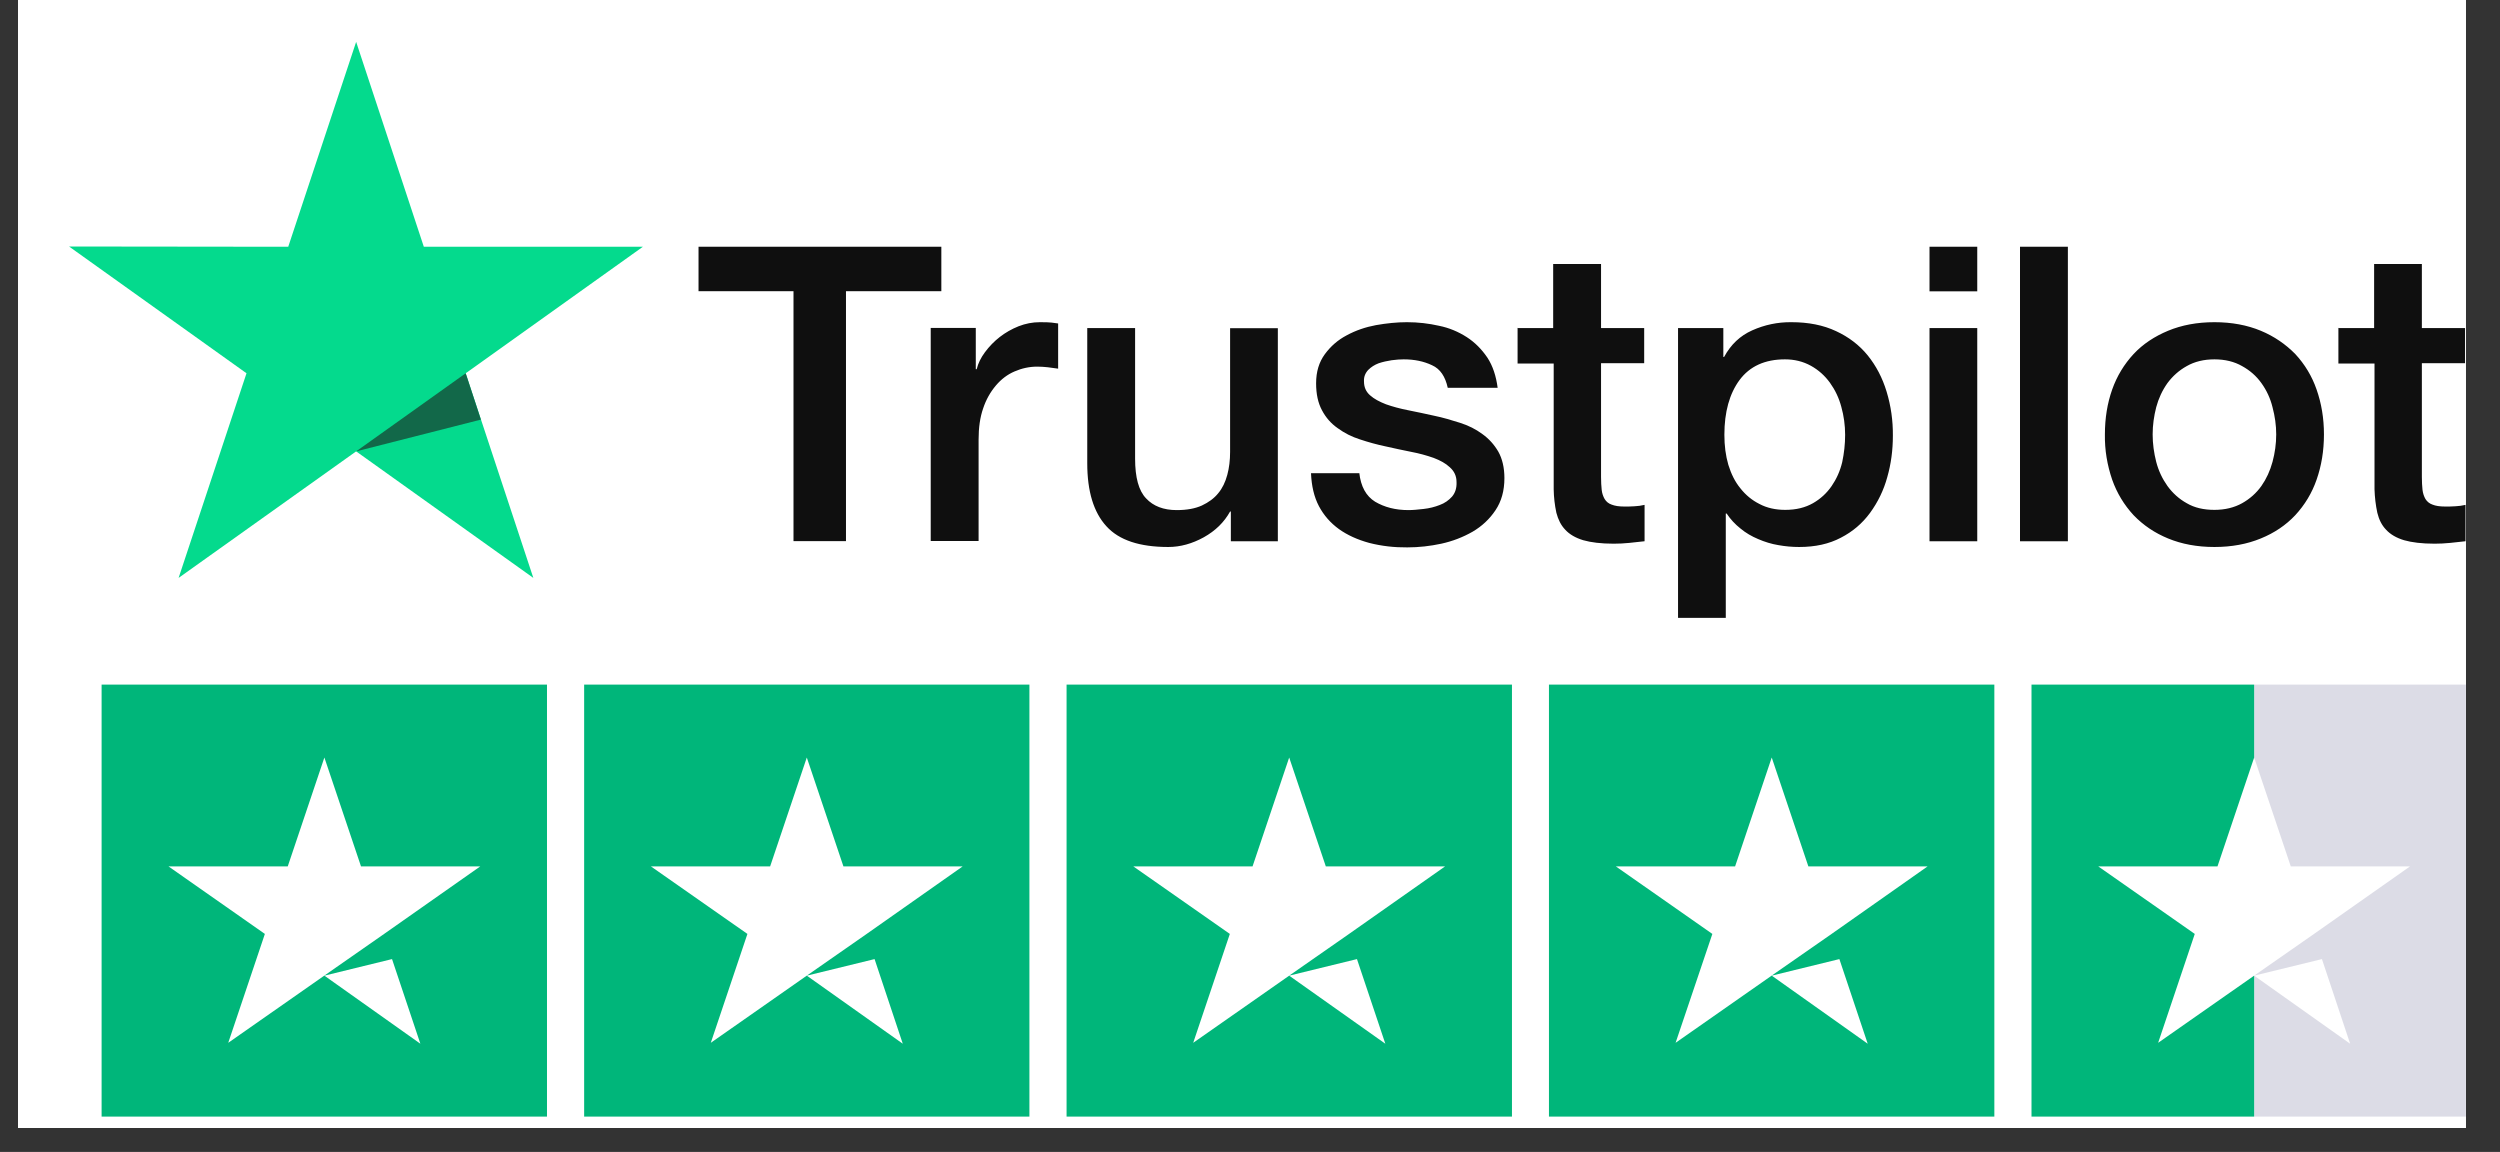 <svg version="1.0" preserveAspectRatio="xMidYMid meet" height="47" viewBox="0 0 76.5 35.25" zoomAndPan="magnify" width="102" xmlns:xlink="http://www.w3.org/1999/xlink" xmlns="http://www.w3.org/2000/svg"><rect x="0" y="0" width="76.5" height="35.25" fill="#333333" stroke="none"/><defs><clipPath id="37998fdfa4"><path clip-rule="nonzero" d="M 0.551 0 L 75.457 0 L 75.457 34.516 L 0.551 34.516 Z M 0.551 0"></path></clipPath><clipPath id="ec8eaa9fcb"><path clip-rule="nonzero" d="M 21 7 L 75.457 7 L 75.457 18.906 L 21 18.906 Z M 21 7"></path></clipPath><clipPath id="430f4edfae"><path clip-rule="nonzero" d="M 2.105 1.281 L 20 1.281 L 20 18 L 2.105 18 Z M 2.105 1.281"></path></clipPath><clipPath id="35f52209b6"><path clip-rule="nonzero" d="M 3.098 20.949 L 17 20.949 L 17 34.168 L 3.098 34.168 Z M 3.098 20.949"></path></clipPath><clipPath id="0ff83f4c98"><path clip-rule="nonzero" d="M 17 20.949 L 32 20.949 L 32 34.168 L 17 34.168 Z M 17 20.949"></path></clipPath><clipPath id="448db89313"><path clip-rule="nonzero" d="M 32 20.949 L 47 20.949 L 47 34.168 L 32 34.168 Z M 32 20.949"></path></clipPath><clipPath id="0f3578fc3e"><path clip-rule="nonzero" d="M 47 20.949 L 62 20.949 L 62 34.168 L 47 34.168 Z M 47 20.949"></path></clipPath><clipPath id="6b9e50752f"><path clip-rule="nonzero" d="M 68 20.949 L 75.457 20.949 L 75.457 34.168 L 68 34.168 Z M 68 20.949"></path></clipPath><clipPath id="8e74e5ba08"><path clip-rule="nonzero" d="M 62 20.949 L 69 20.949 L 69 34.168 L 62 34.168 Z M 62 20.949"></path></clipPath></defs><g clip-path="url(#37998fdfa4)"><path fill-rule="nonzero" fill-opacity="1" d="M 0.551 0 L 75.457 0 L 75.457 34.516 L 0.551 34.516 Z M 0.551 0" fill="#ffffff"></path><path fill-rule="nonzero" fill-opacity="1" d="M 0.551 0 L 75.457 0 L 75.457 34.516 L 0.551 34.516 Z M 0.551 0" fill="#ffffff"></path></g><g clip-path="url(#ec8eaa9fcb)"><path fill-rule="nonzero" fill-opacity="1" d="M 21.383 7.551 L 28.805 7.551 L 28.805 8.91 L 25.887 8.91 L 25.887 16.559 L 24.281 16.559 L 24.281 8.91 L 21.375 8.91 L 21.375 7.551 Z M 28.488 10.035 L 29.859 10.035 L 29.859 11.297 L 29.887 11.297 C 29.93 11.117 30.016 10.945 30.137 10.781 C 30.406 10.418 30.75 10.152 31.168 9.984 C 31.379 9.902 31.594 9.859 31.82 9.859 C 31.988 9.859 32.113 9.863 32.176 9.871 C 32.242 9.879 32.305 9.891 32.379 9.898 L 32.379 11.281 C 32.273 11.266 32.168 11.25 32.062 11.238 C 31.957 11.227 31.848 11.219 31.742 11.219 C 31.496 11.219 31.266 11.27 31.043 11.367 C 30.824 11.461 30.637 11.605 30.477 11.793 C 30.301 12 30.172 12.234 30.086 12.492 C 29.988 12.77 29.945 13.09 29.945 13.453 L 29.945 16.555 L 28.48 16.555 L 28.48 10.035 Z M 39.102 16.562 L 37.664 16.562 L 37.664 15.652 L 37.641 15.652 C 37.457 15.984 37.191 16.242 36.836 16.441 C 36.48 16.637 36.117 16.738 35.75 16.738 C 34.875 16.738 34.242 16.531 33.855 16.102 C 33.465 15.676 33.27 15.035 33.27 14.176 L 33.27 10.039 L 34.734 10.039 L 34.734 14.035 C 34.734 14.609 34.844 15.016 35.07 15.25 C 35.289 15.488 35.605 15.609 36.008 15.609 C 36.32 15.609 36.57 15.562 36.777 15.469 C 36.984 15.371 37.152 15.25 37.277 15.094 C 37.406 14.941 37.496 14.75 37.555 14.531 C 37.613 14.316 37.641 14.082 37.641 13.828 L 37.641 10.043 L 39.102 10.043 Z M 41.594 14.469 C 41.641 14.887 41.801 15.18 42.078 15.352 C 42.363 15.52 42.699 15.609 43.098 15.609 C 43.23 15.609 43.387 15.594 43.562 15.574 C 43.738 15.555 43.906 15.512 44.055 15.453 C 44.207 15.398 44.332 15.309 44.434 15.195 C 44.531 15.078 44.578 14.934 44.57 14.75 C 44.57 14.566 44.5 14.418 44.363 14.297 C 44.234 14.176 44.074 14.09 43.871 14.012 C 43.648 13.934 43.418 13.871 43.188 13.828 C 42.926 13.777 42.668 13.719 42.402 13.66 C 42.137 13.605 41.871 13.531 41.613 13.445 C 41.367 13.367 41.141 13.254 40.934 13.102 C 40.73 12.961 40.57 12.777 40.453 12.555 C 40.332 12.332 40.273 12.059 40.273 11.73 C 40.273 11.371 40.363 11.082 40.539 10.84 C 40.719 10.594 40.941 10.402 41.207 10.262 C 41.488 10.109 41.789 10.008 42.105 9.949 C 42.434 9.891 42.754 9.859 43.051 9.859 C 43.395 9.859 43.723 9.898 44.035 9.969 C 44.34 10.031 44.621 10.148 44.883 10.316 C 45.133 10.477 45.34 10.688 45.512 10.941 C 45.68 11.195 45.781 11.508 45.828 11.867 L 44.301 11.867 C 44.227 11.527 44.074 11.289 43.82 11.176 C 43.566 11.055 43.277 10.996 42.953 10.996 C 42.848 10.996 42.727 11.004 42.586 11.023 C 42.449 11.043 42.312 11.074 42.184 11.117 C 42.062 11.164 41.957 11.23 41.867 11.32 C 41.773 11.422 41.73 11.539 41.738 11.672 C 41.738 11.852 41.801 11.988 41.926 12.098 C 42.047 12.207 42.211 12.293 42.41 12.371 C 42.609 12.441 42.836 12.504 43.098 12.555 C 43.355 12.605 43.621 12.664 43.891 12.723 C 44.156 12.777 44.414 12.855 44.676 12.938 C 44.934 13.02 45.16 13.133 45.359 13.281 C 45.562 13.426 45.723 13.605 45.848 13.82 C 45.969 14.035 46.035 14.309 46.035 14.629 C 46.035 15.016 45.945 15.34 45.762 15.613 C 45.582 15.883 45.348 16.102 45.062 16.27 C 44.762 16.441 44.445 16.562 44.105 16.637 C 43.762 16.711 43.414 16.75 43.062 16.75 C 42.668 16.754 42.281 16.711 41.898 16.613 C 41.543 16.516 41.23 16.375 40.973 16.191 C 40.715 16.004 40.508 15.77 40.359 15.488 C 40.211 15.207 40.133 14.871 40.117 14.48 L 41.594 14.48 Z M 46.422 10.039 L 47.527 10.039 L 47.527 8.078 L 48.992 8.078 L 48.992 10.039 L 50.312 10.039 L 50.312 11.113 L 48.992 11.113 L 48.992 14.598 C 48.992 14.75 49 14.875 49.012 14.992 C 49.023 15.098 49.059 15.195 49.102 15.27 C 49.152 15.352 49.223 15.41 49.316 15.441 C 49.414 15.48 49.535 15.5 49.703 15.5 C 49.809 15.5 49.91 15.5 50.016 15.492 C 50.117 15.488 50.223 15.473 50.324 15.449 L 50.324 16.562 C 50.164 16.582 50 16.594 49.852 16.613 C 49.695 16.629 49.539 16.637 49.379 16.637 C 48.992 16.637 48.684 16.598 48.449 16.531 C 48.215 16.461 48.027 16.352 47.898 16.211 C 47.762 16.07 47.68 15.898 47.625 15.691 C 47.574 15.453 47.547 15.215 47.543 14.973 L 47.543 11.125 L 46.438 11.125 L 46.438 10.035 L 46.422 10.035 Z M 51.348 10.039 L 52.734 10.039 L 52.734 10.922 L 52.758 10.922 C 52.965 10.539 53.25 10.273 53.617 10.109 C 54 9.938 54.398 9.855 54.816 9.859 C 55.34 9.859 55.793 9.949 56.184 10.133 C 56.57 10.312 56.895 10.559 57.152 10.875 C 57.41 11.195 57.602 11.562 57.73 11.984 C 57.863 12.422 57.926 12.871 57.922 13.332 C 57.922 13.77 57.867 14.195 57.75 14.602 C 57.641 15 57.465 15.363 57.223 15.695 C 56.984 16.02 56.688 16.27 56.332 16.453 C 55.969 16.645 55.547 16.738 55.055 16.738 C 54.84 16.738 54.629 16.719 54.414 16.68 C 54.203 16.645 54 16.582 53.801 16.496 C 53.605 16.414 53.422 16.309 53.258 16.172 C 53.094 16.043 52.953 15.891 52.836 15.715 L 52.809 15.715 L 52.809 18.969 L 51.348 18.969 L 51.348 10.035 Z M 56.461 13.305 C 56.461 13.016 56.422 12.727 56.344 12.449 C 56.273 12.18 56.156 11.934 55.996 11.711 C 55.84 11.496 55.648 11.324 55.418 11.195 C 55.172 11.059 54.906 10.996 54.621 10.996 C 54.008 10.996 53.543 11.207 53.23 11.629 C 52.922 12.047 52.766 12.605 52.766 13.305 C 52.766 13.637 52.805 13.941 52.887 14.223 C 52.973 14.5 53.09 14.742 53.258 14.945 C 53.418 15.148 53.613 15.309 53.84 15.422 C 54.066 15.543 54.332 15.602 54.629 15.602 C 54.965 15.602 55.242 15.531 55.477 15.398 C 55.707 15.266 55.895 15.094 56.047 14.875 C 56.195 14.66 56.305 14.418 56.371 14.145 C 56.43 13.867 56.461 13.59 56.461 13.305 Z M 59.043 7.551 L 60.504 7.551 L 60.504 8.914 L 59.043 8.914 Z M 59.043 10.039 L 60.504 10.039 L 60.504 16.562 L 59.043 16.562 L 59.043 10.035 Z M 61.812 7.551 L 63.277 7.551 L 63.277 16.562 L 61.812 16.562 Z M 67.762 16.738 C 67.23 16.738 66.758 16.648 66.344 16.477 C 65.941 16.312 65.59 16.078 65.289 15.766 C 64.996 15.449 64.777 15.086 64.633 14.68 C 64.48 14.23 64.402 13.77 64.41 13.293 C 64.41 12.797 64.484 12.34 64.633 11.918 C 64.777 11.512 64.996 11.148 65.289 10.832 C 65.574 10.527 65.93 10.293 66.344 10.121 C 66.758 9.949 67.23 9.859 67.762 9.859 C 68.293 9.859 68.766 9.949 69.18 10.121 C 69.594 10.293 69.941 10.535 70.234 10.832 C 70.527 11.148 70.746 11.512 70.887 11.918 C 71.035 12.34 71.113 12.797 71.113 13.293 C 71.113 13.797 71.035 14.258 70.887 14.68 C 70.746 15.086 70.527 15.449 70.234 15.766 C 69.949 16.07 69.594 16.309 69.18 16.477 C 68.766 16.648 68.293 16.738 67.762 16.738 Z M 67.762 15.602 C 68.086 15.602 68.371 15.531 68.609 15.398 C 68.844 15.266 69.043 15.09 69.199 14.871 C 69.352 14.652 69.465 14.406 69.539 14.133 C 69.613 13.859 69.652 13.578 69.652 13.293 C 69.652 13.012 69.613 12.738 69.539 12.461 C 69.473 12.191 69.359 11.945 69.199 11.723 C 69.043 11.504 68.844 11.332 68.609 11.203 C 68.371 11.066 68.086 10.996 67.762 10.996 C 67.438 10.996 67.152 11.066 66.914 11.203 C 66.68 11.332 66.484 11.508 66.324 11.723 C 66.164 11.949 66.051 12.195 65.98 12.461 C 65.91 12.734 65.871 13.012 65.871 13.293 C 65.871 13.578 65.91 13.859 65.98 14.133 C 66.051 14.406 66.168 14.652 66.324 14.871 C 66.48 15.086 66.676 15.266 66.914 15.398 C 67.152 15.539 67.438 15.602 67.762 15.602 Z M 71.539 10.039 L 72.648 10.039 L 72.648 8.078 L 74.109 8.078 L 74.109 10.039 L 75.43 10.039 L 75.43 11.113 L 74.109 11.113 L 74.109 14.598 C 74.109 14.75 74.117 14.875 74.129 14.992 C 74.141 15.098 74.176 15.195 74.219 15.27 C 74.27 15.352 74.344 15.41 74.434 15.441 C 74.531 15.48 74.652 15.5 74.824 15.5 C 74.926 15.5 75.027 15.5 75.133 15.492 C 75.238 15.488 75.34 15.473 75.445 15.449 L 75.445 16.562 C 75.281 16.582 75.121 16.594 74.973 16.613 C 74.812 16.629 74.656 16.637 74.5 16.637 C 74.109 16.637 73.801 16.598 73.566 16.531 C 73.332 16.461 73.145 16.352 73.016 16.211 C 72.879 16.07 72.797 15.898 72.746 15.691 C 72.695 15.453 72.668 15.215 72.66 14.973 L 72.66 11.125 L 71.555 11.125 L 71.555 10.035 L 71.539 10.035 Z M 71.539 10.039" fill="#0f0f0f"></path></g><g clip-path="url(#430f4edfae)"><path fill-rule="nonzero" fill-opacity="1" d="M 19.672 7.551 L 12.969 7.551 L 10.898 1.281 L 8.82 7.551 L 2.113 7.543 L 7.543 11.422 L 5.465 17.684 L 10.898 13.812 L 16.32 17.684 L 14.25 11.422 Z M 19.672 7.551" fill="#04da8d"></path></g><path fill-rule="nonzero" fill-opacity="1" d="M 14.715 12.84 L 14.25 11.422 L 10.898 13.812 Z M 14.715 12.84" fill="#126849"></path><g clip-path="url(#35f52209b6)"><path fill-rule="nonzero" fill-opacity="1" d="M 3.109 20.949 L 16.738 20.949 L 16.738 34.168 L 3.109 34.168 Z M 3.109 20.949" fill="#00b67a"></path></g><g clip-path="url(#0ff83f4c98)"><path fill-rule="nonzero" fill-opacity="1" d="M 17.875 20.949 L 31.5 20.949 L 31.5 34.168 L 17.875 34.168 Z M 17.875 20.949" fill="#00b67a"></path></g><g clip-path="url(#448db89313)"><path fill-rule="nonzero" fill-opacity="1" d="M 32.637 20.949 L 46.266 20.949 L 46.266 34.168 L 32.637 34.168 Z M 32.637 20.949" fill="#00b67a"></path></g><g clip-path="url(#0f3578fc3e)"><path fill-rule="nonzero" fill-opacity="1" d="M 47.398 20.949 L 61.027 20.949 L 61.027 34.168 L 47.398 34.168 Z M 47.398 20.949" fill="#00b67a"></path></g><g clip-path="url(#6b9e50752f)"><path fill-rule="nonzero" fill-opacity="1" d="M 68.977 20.949 L 75.789 20.949 L 75.789 34.168 L 68.977 34.168 Z M 68.977 20.949" fill="#dcdce6"></path></g><g clip-path="url(#8e74e5ba08)"><path fill-rule="nonzero" fill-opacity="1" d="M 62.164 20.949 L 68.977 20.949 L 68.977 34.168 L 62.164 34.168 Z M 62.164 20.949" fill="#00b67a"></path></g><path fill-rule="nonzero" fill-opacity="1" d="M 9.926 29.855 L 11.996 29.348 L 12.863 31.938 Z M 14.695 26.512 L 11.047 26.512 L 9.926 23.18 L 8.805 26.512 L 5.156 26.512 L 8.105 28.578 L 6.984 31.91 L 9.938 29.844 L 11.754 28.578 Z M 14.695 26.512" fill="#ffffff"></path><path fill-rule="nonzero" fill-opacity="1" d="M 24.688 29.855 L 26.762 29.348 L 27.625 31.938 Z M 29.457 26.512 L 25.809 26.512 L 24.688 23.18 L 23.566 26.512 L 19.918 26.512 L 22.871 28.578 L 21.75 31.91 L 24.703 29.844 L 26.52 28.578 Z M 29.457 26.512" fill="#ffffff"></path><path fill-rule="nonzero" fill-opacity="1" d="M 39.449 29.855 L 41.523 29.348 L 42.391 31.938 Z M 44.219 26.512 L 40.57 26.512 L 39.449 23.18 L 38.328 26.512 L 34.68 26.512 L 37.633 28.578 L 36.512 31.91 L 39.465 29.844 L 41.281 28.578 Z M 44.219 26.512" fill="#ffffff"></path><path fill-rule="nonzero" fill-opacity="1" d="M 54.215 29.855 L 56.285 29.348 L 57.152 31.938 Z M 58.984 26.512 L 55.336 26.512 L 54.215 23.18 L 53.094 26.512 L 49.445 26.512 L 52.398 28.578 L 51.273 31.91 L 54.227 29.844 L 56.047 28.578 Z M 58.984 26.512" fill="#ffffff"></path><path fill-rule="nonzero" fill-opacity="1" d="M 68.977 29.855 L 71.051 29.348 L 71.914 31.938 Z M 73.746 26.512 L 70.098 26.512 L 68.977 23.18 L 67.855 26.512 L 64.207 26.512 L 67.16 28.578 L 66.039 31.91 L 68.992 29.844 L 70.809 28.578 Z M 73.746 26.512" fill="#ffffff"></path></svg>